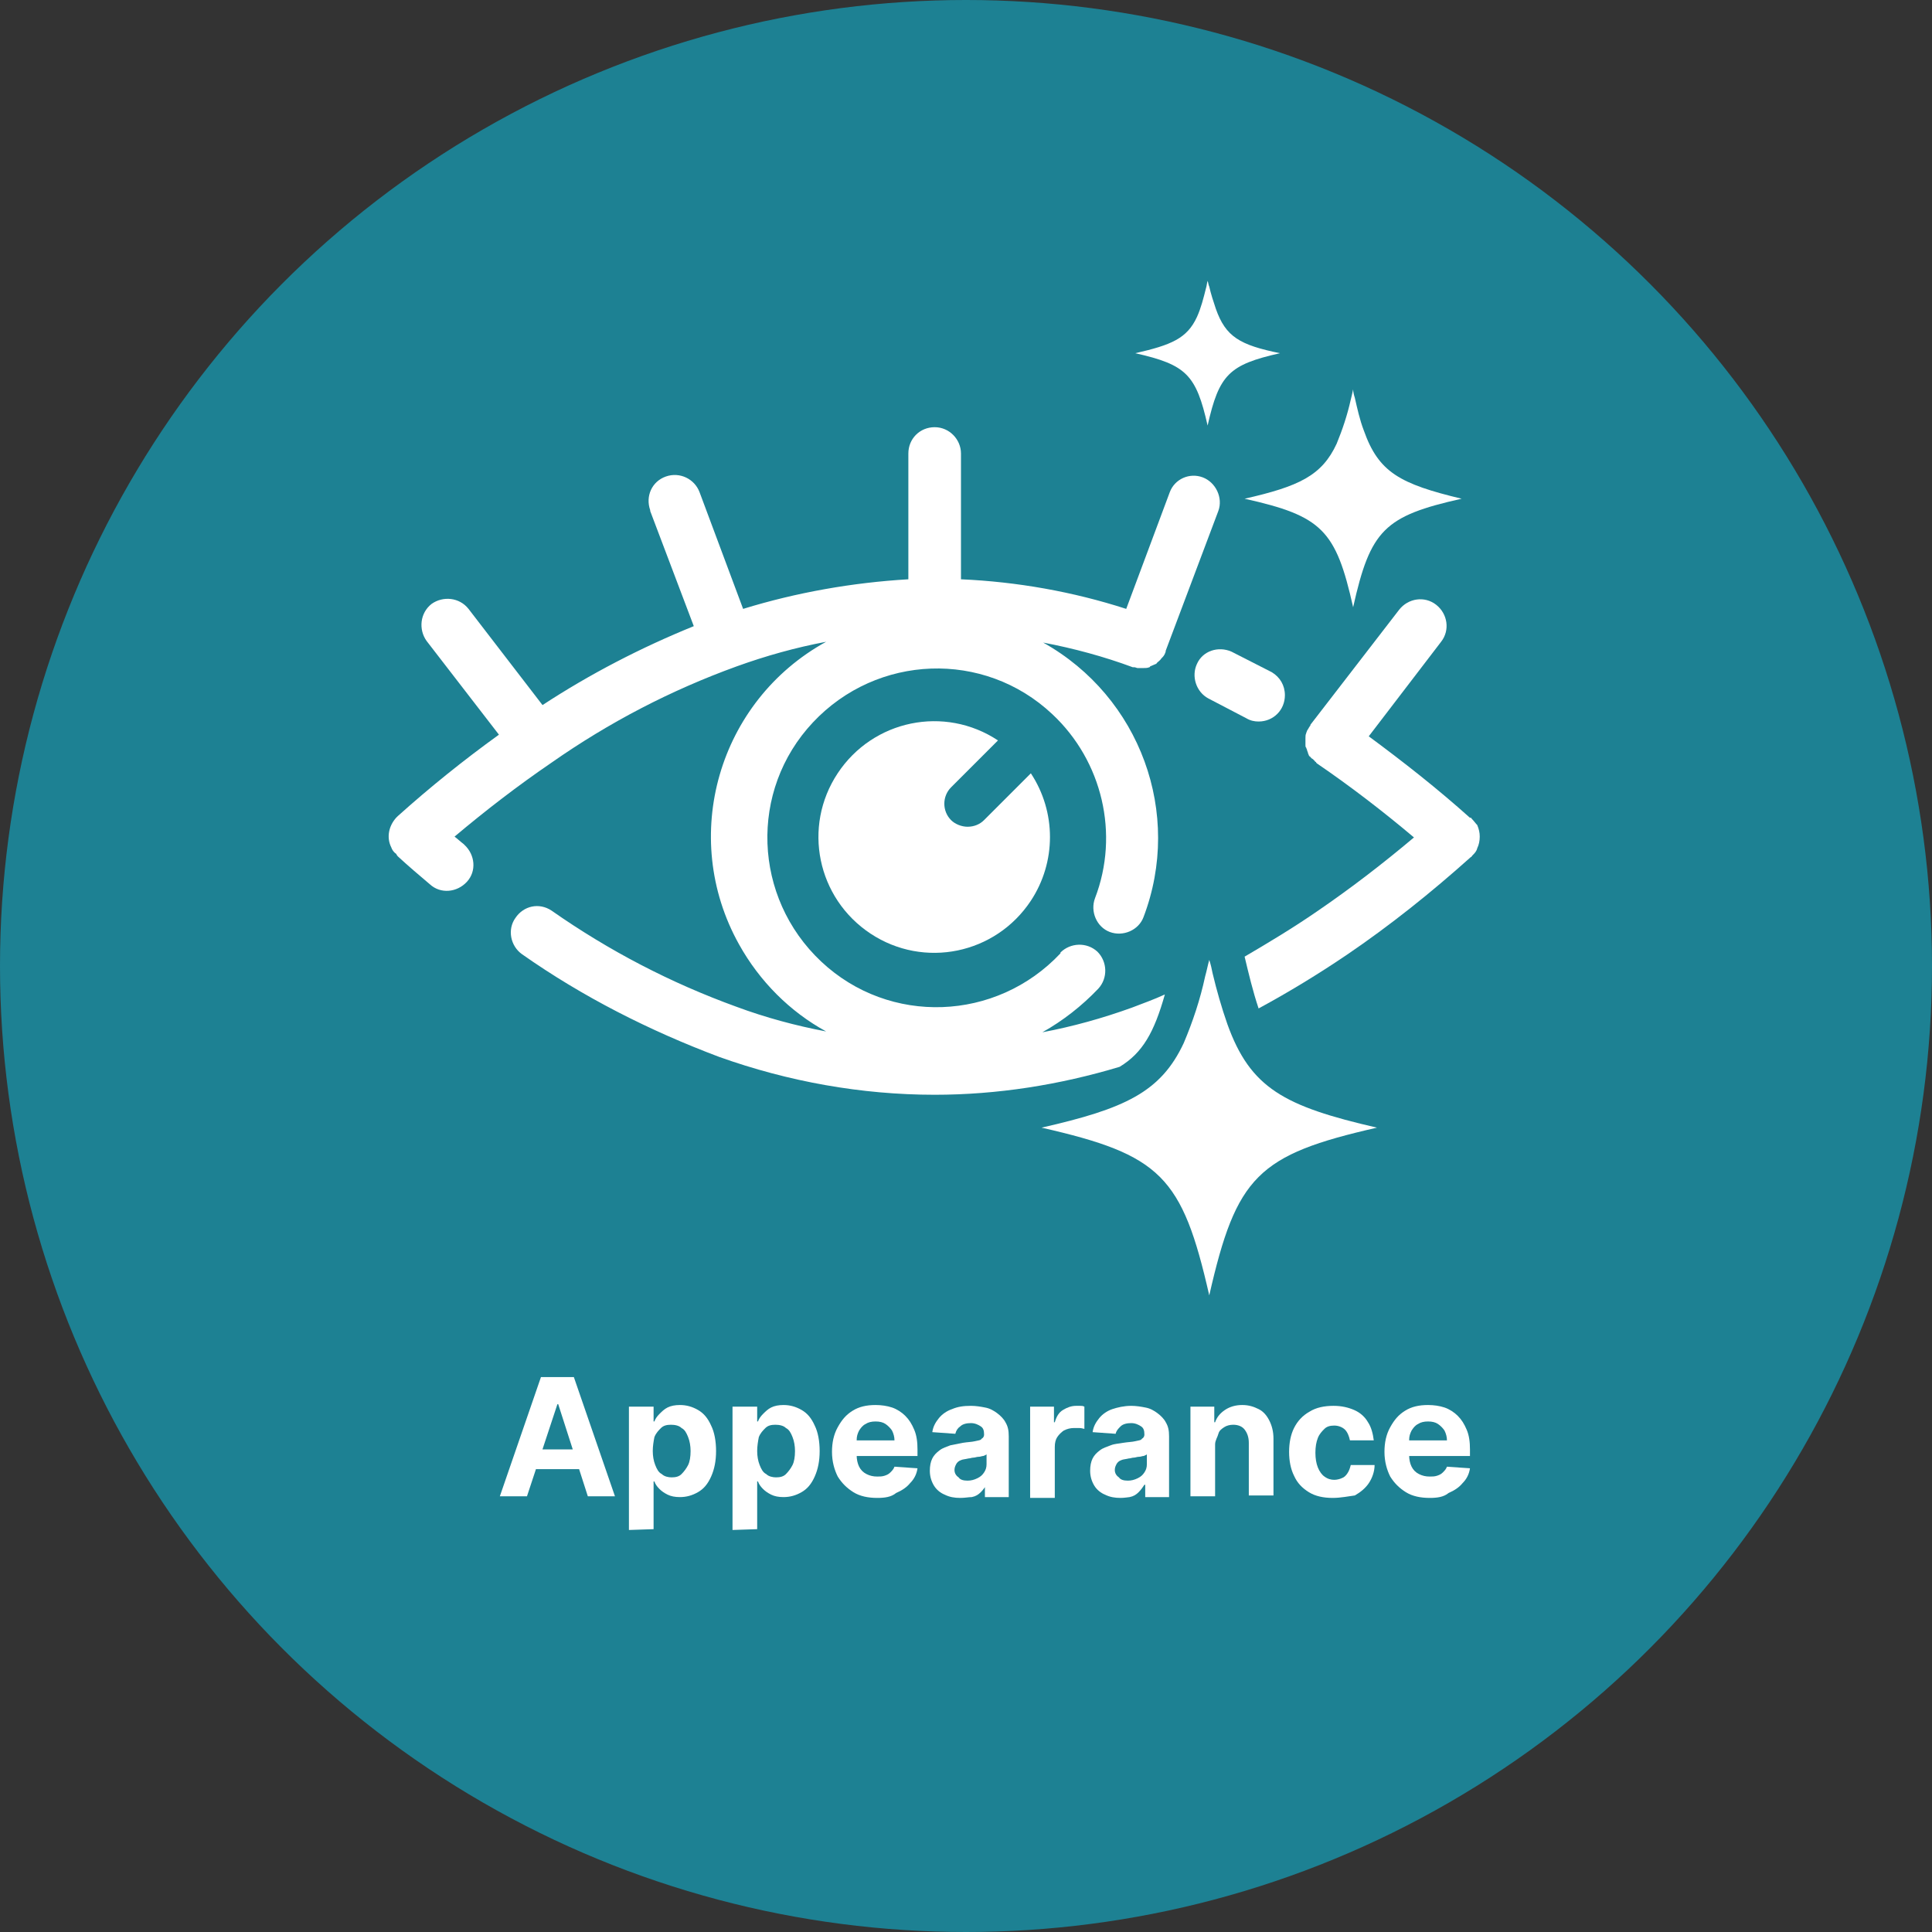 <?xml version="1.0" encoding="utf-8"?>
<!-- Generator: Adobe Illustrator 26.3.1, SVG Export Plug-In . SVG Version: 6.00 Build 0)  -->
<svg version="1.1" id="Layer_1" xmlns="http://www.w3.org/2000/svg" xmlns:xlink="http://www.w3.org/1999/xlink" x="0px" y="0px"
	 viewBox="0 0 235 235" style="enable-background:new 0 0 235 235;" xml:space="preserve">
<rect x="0" y="0" width="235" height="235" fill="#333333" stroke="none"/>
<style type="text/css">
	.st0{fill:#1D8193;}
	.st1{enable-background:new    ;}
	.st2{fill:#FFFFFF;}
</style>
<g>
	<g id="Wellness-benefit-5">
		<circle id="Ellipse_251" class="st0" cx="117.5" cy="117.5" r="117.5"/>
		<g class="st1">
			<path class="st2" d="M64.1,182h-3.3l5-14.5h4l5,14.5h-3.3l-3.6-11.2h-0.1L64.1,182z M63.9,176.3h7.8v2.4h-7.8
				C63.9,178.7,63.9,176.3,63.9,176.3z"/>
			<path class="st2" d="M76.5,186.1v-15h3v1.8h0.1c0.1-0.3,0.3-0.6,0.6-0.9c0.3-0.3,0.6-0.6,1-0.8s0.9-0.3,1.5-0.3
				c0.8,0,1.5,0.2,2.2,0.6c0.7,0.4,1.2,1,1.6,1.9c0.4,0.8,0.6,1.9,0.6,3.1c0,1.2-0.2,2.2-0.6,3.1s-0.9,1.5-1.6,1.9s-1.4,0.6-2.2,0.6
				c-0.6,0-1.1-0.1-1.5-0.3s-0.7-0.4-1-0.7s-0.5-0.6-0.6-0.9h-0.1v5.8L76.5,186.1L76.5,186.1z M79.4,176.5c0,0.6,0.1,1.2,0.3,1.7
				c0.2,0.5,0.4,0.9,0.8,1.1c0.3,0.3,0.8,0.4,1.2,0.4c0.5,0,0.9-0.1,1.2-0.4c0.3-0.3,0.6-0.7,0.8-1.1s0.3-1,0.3-1.7
				c0-0.6-0.1-1.2-0.3-1.7c-0.2-0.5-0.4-0.9-0.8-1.1c-0.3-0.3-0.8-0.4-1.3-0.4s-0.9,0.1-1.2,0.4c-0.3,0.3-0.6,0.6-0.8,1.1
				C79.5,175.3,79.4,175.9,79.4,176.5z"/>
			<path class="st2" d="M89.1,186.1v-15h3v1.8h0.1c0.1-0.3,0.3-0.6,0.6-0.9c0.3-0.3,0.6-0.6,1-0.8s0.9-0.3,1.5-0.3
				c0.8,0,1.5,0.2,2.2,0.6c0.7,0.4,1.2,1,1.6,1.9c0.4,0.8,0.6,1.9,0.6,3.1c0,1.2-0.2,2.2-0.6,3.1s-0.9,1.5-1.6,1.9s-1.4,0.6-2.2,0.6
				c-0.6,0-1.1-0.1-1.5-0.3s-0.7-0.4-1-0.7s-0.5-0.6-0.6-0.9h-0.1v5.8L89.1,186.1L89.1,186.1z M92.1,176.5c0,0.6,0.1,1.2,0.3,1.7
				c0.2,0.5,0.4,0.9,0.8,1.1c0.3,0.3,0.8,0.4,1.2,0.4c0.5,0,0.9-0.1,1.2-0.4c0.3-0.3,0.6-0.7,0.8-1.1s0.3-1,0.3-1.7
				c0-0.6-0.1-1.2-0.3-1.7c-0.2-0.5-0.4-0.9-0.8-1.1c-0.3-0.3-0.8-0.4-1.3-0.4s-0.9,0.1-1.2,0.4c-0.3,0.3-0.6,0.6-0.8,1.1
				C92.2,175.3,92.1,175.9,92.1,176.5z"/>
			<path class="st2" d="M106.7,182.2c-1.1,0-2.1-0.2-2.9-0.7s-1.4-1.1-1.9-1.9c-0.4-0.8-0.7-1.8-0.7-3c0-1.1,0.2-2.1,0.7-3
				s1-1.5,1.8-2s1.7-0.7,2.8-0.7c0.7,0,1.4,0.1,2,0.3s1.2,0.6,1.6,1c0.5,0.5,0.8,1,1.1,1.7c0.3,0.7,0.4,1.5,0.4,2.4v0.8h-9.2v-1.9
				h6.4c0-0.4-0.1-0.8-0.3-1.2c-0.2-0.3-0.5-0.6-0.8-0.8s-0.7-0.3-1.2-0.3s-0.9,0.1-1.2,0.3c-0.4,0.2-0.6,0.5-0.8,0.8
				c-0.2,0.4-0.3,0.7-0.3,1.2v1.8c0,0.5,0.1,1,0.3,1.4c0.2,0.4,0.5,0.7,0.9,0.9s0.8,0.3,1.3,0.3c0.3,0,0.6,0,0.9-0.1
				s0.5-0.2,0.7-0.4s0.4-0.4,0.5-0.7l2.8,0.2c-0.1,0.7-0.4,1.3-0.9,1.8c-0.4,0.5-1,0.9-1.7,1.2C108.4,182.1,107.6,182.2,106.7,182.2
				z"/>
			<path class="st2" d="M116.8,182.2c-0.7,0-1.3-0.1-1.9-0.4c-0.5-0.2-1-0.6-1.3-1.1s-0.5-1.1-0.5-1.8c0-0.6,0.1-1.1,0.3-1.5
				c0.2-0.4,0.5-0.7,0.9-1s0.8-0.4,1.3-0.6c0.5-0.1,1-0.2,1.5-0.3c0.6-0.1,1.1-0.1,1.5-0.2c0.4-0.1,0.7-0.1,0.8-0.3
				c0.2-0.1,0.3-0.3,0.3-0.5l0,0c0-0.5-0.1-0.8-0.4-1s-0.7-0.4-1.2-0.4s-1,0.1-1.3,0.4c-0.3,0.2-0.5,0.5-0.6,0.9l-2.8-0.2
				c0.1-0.7,0.4-1.2,0.8-1.7s1-0.9,1.6-1.1c0.7-0.3,1.4-0.4,2.3-0.4c0.6,0,1.2,0.1,1.7,0.2c0.6,0.1,1.1,0.4,1.5,0.7s0.8,0.7,1,1.1
				c0.3,0.5,0.4,1,0.4,1.7v7.4h-2.9v-1.5h0.2c-0.2,0.3-0.4,0.6-0.7,0.9s-0.6,0.5-1.1,0.6C117.8,182.1,117.4,182.2,116.8,182.2z
				 M117.7,180.1c0.4,0,0.8-0.1,1.2-0.3s0.6-0.4,0.8-0.7s0.3-0.6,0.3-1v-1.2c-0.1,0.1-0.2,0.1-0.4,0.2c-0.2,0-0.3,0.1-0.6,0.1
				c-0.2,0-0.4,0.1-0.6,0.1s-0.4,0.1-0.6,0.1c-0.4,0.1-0.7,0.1-0.9,0.2c-0.3,0.1-0.5,0.3-0.6,0.5s-0.2,0.4-0.2,0.7
				c0,0.4,0.2,0.7,0.5,0.9C116.8,180,117.2,180.1,117.7,180.1z"/>
			<path class="st2" d="M125.3,182v-10.9h2.9v1.9h0.1c0.2-0.7,0.5-1.2,1-1.5s1-0.5,1.6-0.5c0.2,0,0.3,0,0.5,0s0.3,0,0.5,0.1v2.7
				c-0.1,0-0.3-0.1-0.6-0.1s-0.5,0-0.7,0c-0.4,0-0.8,0.1-1.2,0.3c-0.3,0.2-0.6,0.5-0.8,0.8s-0.3,0.7-0.3,1.2v6.2h-3V182z"/>
			<path class="st2" d="M136.3,182.2c-0.7,0-1.3-0.1-1.9-0.4c-0.5-0.2-1-0.6-1.3-1.1s-0.5-1.1-0.5-1.8c0-0.6,0.1-1.1,0.3-1.5
				s0.5-0.7,0.9-1s0.8-0.4,1.3-0.6s1-0.2,1.5-0.3c0.6-0.1,1.1-0.1,1.5-0.2c0.4-0.1,0.7-0.1,0.8-0.3c0.2-0.1,0.3-0.3,0.3-0.5l0,0
				c0-0.5-0.1-0.8-0.4-1c-0.3-0.2-0.7-0.4-1.2-0.4s-1,0.1-1.3,0.4s-0.5,0.5-0.6,0.9l-2.8-0.2c0.1-0.7,0.4-1.2,0.8-1.7
				c0.4-0.5,1-0.9,1.6-1.1s1.4-0.4,2.3-0.4c0.6,0,1.2,0.1,1.7,0.2c0.6,0.1,1.1,0.4,1.5,0.7s0.8,0.7,1,1.1c0.3,0.5,0.4,1,0.4,1.7v7.4
				h-2.9v-1.5h-0.1c-0.2,0.3-0.4,0.6-0.7,0.9s-0.6,0.5-1.1,0.6C137.3,182.1,136.8,182.2,136.3,182.2z M137.2,180.1
				c0.4,0,0.8-0.1,1.2-0.3s0.6-0.4,0.8-0.7s0.3-0.6,0.3-1v-1.2c-0.1,0.1-0.2,0.1-0.4,0.2c-0.2,0-0.3,0.1-0.6,0.1
				c-0.2,0-0.4,0.1-0.6,0.1c-0.2,0-0.4,0.1-0.6,0.1c-0.4,0.1-0.7,0.1-0.9,0.2c-0.3,0.1-0.5,0.3-0.6,0.5s-0.2,0.4-0.2,0.7
				c0,0.4,0.2,0.7,0.5,0.9C136.3,180,136.7,180.1,137.2,180.1z"/>
			<path class="st2" d="M147.8,175.7v6.3h-3v-10.9h2.9v1.9h0.1c0.2-0.6,0.6-1.1,1.2-1.5c0.6-0.4,1.3-0.6,2.1-0.6s1.4,0.2,2,0.5
				s1,0.8,1.3,1.4s0.5,1.3,0.5,2.2v6.9h-3v-6.4c0-0.7-0.2-1.2-0.5-1.6c-0.3-0.4-0.8-0.6-1.4-0.6c-0.4,0-0.8,0.1-1.1,0.3
				s-0.6,0.4-0.7,0.8S147.8,175.2,147.8,175.7z"/>
			<path class="st2" d="M162.1,182.2c-1.1,0-2.1-0.2-2.9-0.7c-0.8-0.5-1.4-1.1-1.8-2c-0.4-0.8-0.6-1.8-0.6-2.9
				c0-1.1,0.2-2.1,0.6-2.9c0.4-0.8,1-1.5,1.9-2c0.8-0.5,1.8-0.7,2.9-0.7c1,0,1.8,0.2,2.5,0.5s1.3,0.8,1.7,1.5
				c0.4,0.6,0.6,1.4,0.7,2.2h-2.9c-0.1-0.5-0.3-1-0.6-1.3s-0.8-0.5-1.3-0.5s-0.9,0.1-1.2,0.4c-0.3,0.3-0.6,0.6-0.8,1.1
				s-0.3,1.1-0.3,1.8s0.1,1.3,0.3,1.8s0.5,0.9,0.8,1.1c0.4,0.3,0.8,0.4,1.2,0.4c0.3,0,0.7-0.1,0.9-0.2c0.3-0.1,0.5-0.3,0.7-0.6
				s0.3-0.6,0.4-1h2.9c0,0.8-0.3,1.6-0.7,2.2c-0.4,0.6-1,1.1-1.7,1.5C164,182,163.1,182.2,162.1,182.2z"/>
			<path class="st2" d="M173.9,182.2c-1.1,0-2.1-0.2-2.9-0.7c-0.8-0.5-1.4-1.1-1.9-1.9c-0.4-0.8-0.7-1.8-0.7-3c0-1.1,0.2-2.1,0.7-3
				s1-1.5,1.8-2s1.7-0.7,2.8-0.7c0.7,0,1.4,0.1,2,0.3s1.2,0.6,1.6,1c0.5,0.5,0.8,1,1.1,1.7s0.4,1.5,0.4,2.4v0.8h-9.2v-1.9h6.4
				c0-0.4-0.1-0.8-0.3-1.2c-0.2-0.3-0.5-0.6-0.8-0.8s-0.7-0.3-1.2-0.3s-0.9,0.1-1.2,0.3c-0.4,0.2-0.6,0.5-0.8,0.8
				c-0.2,0.4-0.3,0.7-0.3,1.2v1.8c0,0.5,0.1,1,0.3,1.4s0.5,0.7,0.9,0.9s0.8,0.3,1.3,0.3c0.3,0,0.6,0,0.9-0.1s0.5-0.2,0.7-0.4
				s0.4-0.4,0.5-0.7l2.8,0.2c-0.1,0.7-0.4,1.3-0.9,1.8c-0.4,0.5-1,0.9-1.7,1.2C175.6,182.1,174.8,182.2,173.9,182.2z"/>
		</g>
		<g id="appearance-2" transform="translate(43.289 27.062)">
			<path id="Path_10096" class="st2" d="M78.1,63c-6.5-4.3-15.2-2.5-19.5,4s-2.5,15.2,4,19.5s15.2,2.5,19.5-4
				c3.1-4.7,3.1-10.8,0-15.5l-5.7,5.7c-0.5,0.5-1.2,0.8-2,0.8c-0.7,0-1.5-0.3-2-0.8c-1.1-1.1-1.1-2.9,0-4L78.1,63z"/>
			<path id="Path_10097" class="st2" d="M106.5,52.2c-1.6-0.7-3.5-0.1-4.2,1.5c-0.7,1.5-0.1,3.4,1.4,4.2s3.1,1.6,4.6,2.4
				c0.5,0.3,1,0.4,1.5,0.4c1.8,0,3.2-1.4,3.2-3.2c0-1.2-0.6-2.2-1.6-2.8C109.8,53.9,108.1,53,106.5,52.2z"/>
			<path id="Path_10098" class="st2" d="M98.4,93.9c-1.3,0.6-2.7,1.1-4,1.6c-3.6,1.3-7.2,2.3-10.9,3c2.5-1.4,4.8-3.2,6.8-5.3
				c1.2-1.3,1.1-3.3-0.1-4.5c-1.3-1.2-3.3-1.1-4.5,0.1c0,0,0,0,0,0.1c-7.8,8.3-20.8,8.8-29.1,1s-8.8-20.8-1-29.1s20.8-8.8,29.1-1
				c6.1,5.7,8.2,14.6,5.2,22.4c-0.6,1.6,0.2,3.5,1.8,4.1c1.6,0.6,3.5-0.2,4.1-1.8c4.8-12.6-0.4-26.8-12.2-33.4
				c3.7,0.7,7.4,1.7,10.9,3c0.1,0,0.1,0,0.2,0s0.3,0.1,0.4,0.1s0.2,0,0.2,0c0.1,0,0.2,0,0.3,0c0,0,0,0,0.1,0c0.3,0,0.6,0,0.8-0.1
				c0,0,0.1,0,0.1-0.1c0.2-0.1,0.5-0.2,0.7-0.3c0,0,0.1,0,0.1-0.1c0.2-0.2,0.4-0.3,0.6-0.6l0.1-0.1c0.2-0.2,0.3-0.4,0.4-0.7
				c0,0,0,0,0-0.1l6.4-17c0.6-1.6-0.3-3.5-1.9-4.1s-3.4,0.2-4,1.8L93.7,47c-6.5-2.1-13.3-3.3-20.1-3.6V28.1c0-1.7-1.4-3.2-3.2-3.2
				s-3.2,1.4-3.2,3.2v15.3C60.4,43.8,53.6,45,47.1,47l-5.3-14.2c-0.6-1.6-2.4-2.5-4.1-1.9s-2.5,2.4-1.9,4.1v0.1l5.3,14
				c-6.4,2.6-12.6,5.8-18.4,9.6l-9-11.7c-1.1-1.4-3.1-1.6-4.5-0.6c-1.4,1.1-1.6,3.1-0.6,4.5l0,0l8.8,11.4c-4.3,3.1-8.4,6.4-12.3,9.9
				C5,72.3,5,72.3,4.9,72.4c-0.9,1-1.2,2.4-0.6,3.6l0,0c0.1,0.3,0.3,0.6,0.6,0.8C5,77,5.1,77.1,5.1,77.1c1.3,1.2,2.6,2.3,3.9,3.4
				c1.3,1.2,3.3,1,4.5-0.3s1-3.3-0.3-4.5l-0.1-0.1c-0.4-0.3-0.7-0.6-1.1-0.9c3.8-3.2,7.7-6.2,11.8-9c7-4.9,14.5-8.8,22.5-11.7
				c3.6-1.3,7.2-2.3,10.9-3c-13.1,7.2-17.9,23.7-10.6,36.8c2.5,4.5,6.2,8.2,10.6,10.6c-3.7-0.7-7.4-1.7-10.9-3
				c-8-2.9-15.5-6.8-22.5-11.7c-1.5-1-3.4-0.6-4.4,0.9c-1,1.4-0.6,3.4,0.8,4.4c7.4,5.2,15.5,9.3,24,12.5c8.4,3,17.3,4.6,26.2,4.6
				c7.6,0,15.2-1.2,22.5-3.4C95.7,101,97.1,98.5,98.4,93.9z"/>
			<path id="Path_10099" class="st2" d="M135.7,72.5c0-0.1-0.1-0.1-0.2-0.1c-3.9-3.5-8.1-6.8-12.3-9.9L132,51
				c1.1-1.4,0.8-3.4-0.6-4.5c-1.4-1.1-3.4-0.8-4.5,0.6l0,0l-10.8,14v0.1c0,0,0,0-0.1,0.1c0,0.1-0.1,0.1-0.1,0.2
				c-0.1,0.1-0.1,0.2-0.2,0.3c0,0.1-0.1,0.2-0.1,0.3c-0.1,0.2-0.1,0.4-0.1,0.6c0,0.1,0,0.2,0,0.3s0,0.2,0,0.3s0,0.2,0,0.3
				s0,0.2,0.1,0.3c0,0.1,0.1,0.2,0.1,0.3s0.1,0.2,0.1,0.3c0,0.1,0.1,0.2,0.1,0.3c0.1,0.1,0.1,0.2,0.2,0.2c0.1,0.1,0.1,0.2,0.2,0.2
				c0.1,0.1,0.2,0.1,0.2,0.2c0.1,0,0.1,0.1,0.2,0.2c0,0,0.1,0,0.1,0.1c0,0,0,0,0.1,0.1c4.1,2.8,8,5.8,11.8,9
				c-3.8,3.2-7.7,6.2-11.8,9c-2.9,2-5.9,3.8-8.8,5.5c0.5,2.1,1,4.2,1.7,6.3c3.7-2,7.3-4.2,10.7-6.5c5.3-3.6,10.3-7.6,15.1-11.9
				c0.1,0,0.1-0.1,0.2-0.2c0.3-0.3,0.5-0.5,0.6-0.9c0.2-0.4,0.3-0.9,0.3-1.4s-0.1-0.9-0.3-1.4C136.2,73.1,136,72.8,135.7,72.5z"/>
			<path id="Path_10100" class="st2" d="M106,97.5c-0.7-2-1.3-4.1-1.8-6.2c-0.1-0.5-0.2-1-0.4-1.6c-0.2,0.7-0.3,1.3-0.5,2
				c-0.6,2.8-1.5,5.5-2.6,8.1c-2.8,6-7.2,8-17.3,10.3c14.5,3.3,17.1,5.9,20.4,20.4c3.3-14.5,5.9-17.1,20.4-20.4
				C112.9,107.5,108.8,105.3,106,97.5z"/>
			<path id="Path_10101" class="st2" d="M104.6,10.5c-0.3-0.9-0.6-1.8-0.8-2.7c-0.1-0.2-0.1-0.4-0.2-0.7c-0.1,0.3-0.1,0.6-0.2,0.9
				c-0.3,1.2-0.6,2.4-1.1,3.5c-1.2,2.6-3.1,3.4-7.5,4.4c6.2,1.4,7.4,2.6,8.8,8.8c1.4-6.2,2.6-7.4,8.8-8.8
				C107.5,14.9,105.8,13.9,104.6,10.5z"/>
			<path id="Path_10102" class="st2" d="M122.6,25.3c-0.5-1.3-0.8-2.7-1.1-4c-0.1-0.3-0.2-0.7-0.2-1c-0.1,0.5-0.2,0.9-0.3,1.3
				c-0.4,1.8-1,3.6-1.7,5.3c-1.8,3.9-4.6,5.2-11.2,6.7c9.4,2.1,11.1,3.8,13.2,13.2c2.1-9.4,3.8-11.1,13.2-13.2
				C127,31.8,124.4,30.4,122.6,25.3z"/>
		</g>
	</g>
</g>
</svg>

